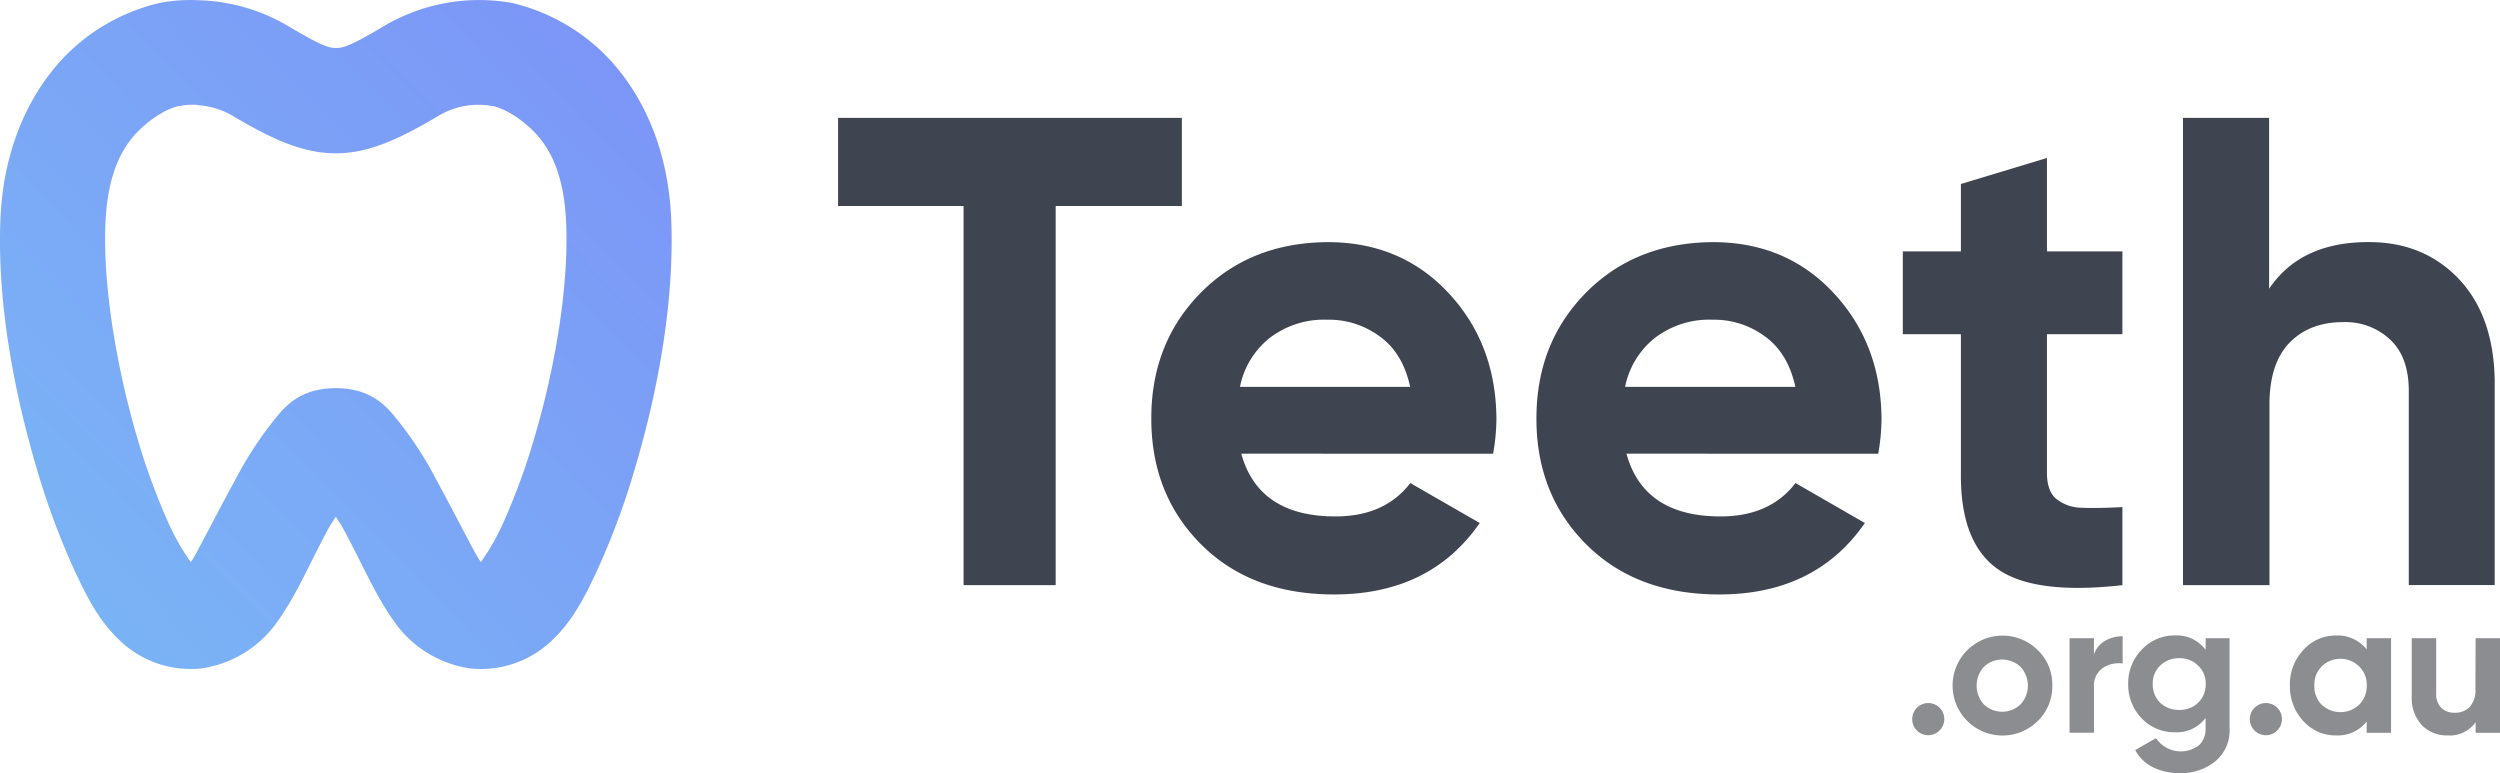 <svg xmlns="http://www.w3.org/2000/svg" xmlns:xlink="http://www.w3.org/1999/xlink" viewBox="0 0 500.46 154.79"><defs><style>.cls-1{fill:#3f4451;}.cls-2{fill:#8c8d90;}.cls-3{fill:url(#linear-gradient);}</style><linearGradient id="linear-gradient" x1="-423.88" y1="325.43" x2="-288.21" y2="457.11" gradientTransform="matrix(1.02, 0, 0, -1.01, 427.58, 461.81)" gradientUnits="userSpaceOnUse"><stop offset="0" stop-color="#7ab8f5"></stop><stop offset="1" stop-color="#7c93f7"></stop></linearGradient></defs><g id="g17459"><g id="text1549"><path id="path17494" class="cls-1" d="M236.59,23.6V41.24H211.33v75.9H192.89V41.24H167.77V23.6Z"></path><path id="path17496" class="cls-1" d="M248.48,90.82q3.48,12.56,18.84,12.56,9.9,0,15-6.68l13.9,8Q286.31,119,267.06,119q-16.58,0-26.59-10t-10-25.26q0-15.09,9.89-25.12t25.39-10.15q14.7,0,24.19,10.15t9.62,25.12a40,40,0,0,1-.67,7.09Zm-.26-13.37h34.07q-1.47-6.81-6.15-10.15A17.09,17.09,0,0,0,265.72,64a17.88,17.88,0,0,0-11.49,3.61A16.59,16.59,0,0,0,248.22,77.45Z"></path><path id="path17498" class="cls-1" d="M325.59,90.82q3.46,12.56,18.84,12.56,9.88,0,15-6.68l13.89,8Q363.41,119,344.16,119q-16.56,0-26.59-10t-10-25.26q0-15.09,9.89-25.12t25.39-10.15q14.7,0,24.18,10.15t9.62,25.12a41,41,0,0,1-.66,7.09Zm-.27-13.37H359.4q-1.47-6.81-6.15-10.15A17.11,17.11,0,0,0,342.83,64a17.89,17.89,0,0,0-11.5,3.61A16.59,16.59,0,0,0,325.32,77.45Z"></path><path id="path17500" class="cls-1" d="M424.87,66.9h-15.1V94.69q0,3.48,1.74,5.08a8.26,8.26,0,0,0,5.08,1.87q3.35.14,8.28-.13v15.63q-17.76,2-25.12-3.34t-7.21-19.11V66.9H380.91V50.33h11.63V36.83l17.23-5.21V50.33h15.1Z"></path><path id="path17502" class="cls-1" d="M474.18,48.46q11,0,18,7.35t7.22,20.31v41H482.2V78.26q0-6.69-3.61-10.16A13,13,0,0,0,469,64.49q-6.68,0-10.69,4.14t-4,12.43v36.08H437V23.6h17.24V57.81q6.28-9.36,19.91-9.35Z"></path></g><g id="text1549-1"><path id="path17523" class="cls-2" d="M388.27,146.23a3.19,3.19,0,0,1-4.54,0,3.22,3.22,0,0,1,2.27-5.49,3.21,3.21,0,0,1,2.27,5.49Z"></path><path id="path17525" class="cls-2" d="M407.92,144.34a10,10,0,1,1,0-14.2,9.54,9.54,0,0,1,2.92,7.08A9.66,9.66,0,0,1,407.92,144.34ZM397.13,141a5.3,5.3,0,0,0,7.35,0,5.52,5.52,0,0,0,0-7.5,5.33,5.33,0,0,0-7.35,0,5.6,5.6,0,0,0,0,7.5Z"></path><path id="path17527" class="cls-2" d="M419.17,131a5.09,5.09,0,0,1,2.23-2.72,6.94,6.94,0,0,1,3.52-.91v5.45a5.81,5.81,0,0,0-4,.91,4.35,4.35,0,0,0-1.74,3.9v9.05h-4.89V127.76h4.89Z"></path><path id="path17529" class="cls-2" d="M441.55,127.76h4.77v18a8,8,0,0,1-2.92,6.7,10.78,10.78,0,0,1-7,2.31,12,12,0,0,1-5.41-1.17,8.24,8.24,0,0,1-3.56-3.45l4.17-2.38a6,6,0,0,0,8.59,1.43,4.42,4.42,0,0,0,1.33-3.44v-2.05a7.14,7.14,0,0,1-6.06,2.88,9,9,0,0,1-6.74-2.8,9.66,9.66,0,0,1-2.69-6.89,9.55,9.55,0,0,1,2.73-6.86,8.92,8.92,0,0,1,6.7-2.84,7.14,7.14,0,0,1,6.06,2.88Zm-9.13,12.91a5.32,5.32,0,0,0,3.82,1.44,5.2,5.2,0,0,0,3.79-1.44,5,5,0,0,0,1.52-3.75,4.83,4.83,0,0,0-1.52-3.67,5.11,5.11,0,0,0-3.79-1.48,5.23,5.23,0,0,0-3.82,1.48,4.9,4.9,0,0,0-1.48,3.67A5.12,5.12,0,0,0,432.42,140.67Z"></path><path id="path17531" class="cls-2" d="M455.86,146.23a3.19,3.19,0,0,1-4.54,0,3.22,3.22,0,0,1,2.27-5.49,3.21,3.21,0,0,1,2.27,5.49Z"></path><path id="path17533" class="cls-2" d="M473.77,127.76h4.88v18.93h-4.88v-2.24a7.42,7.42,0,0,1-6.17,2.77,8.67,8.67,0,0,1-6.52-2.88,10.12,10.12,0,0,1-2.68-7.12,10,10,0,0,1,2.68-7.08,8.64,8.64,0,0,1,6.52-2.92,7.45,7.45,0,0,1,6.17,2.77Zm-9,13.32a5.48,5.48,0,0,0,7.49,0,5.22,5.22,0,0,0,1.52-3.86,5.1,5.1,0,0,0-1.52-3.82,5.37,5.37,0,0,0-7.49,0,5.15,5.15,0,0,0-1.48,3.82A5.27,5.27,0,0,0,464.76,141.08Z"></path><path id="path17535" class="cls-2" d="M495.58,127.76h4.88v18.93h-4.88v-2.12a6.33,6.33,0,0,1-5.64,2.65,6.94,6.94,0,0,1-5.15-2.08,8,8,0,0,1-2-5.76V127.76h4.89v11a4,4,0,0,0,1,2.92,3.74,3.74,0,0,0,2.72,1,4,4,0,0,0,3-1.17,4.87,4.87,0,0,0,1.14-3.52Z"></path></g></g><path id="path10802-4" class="cls-3" d="M39.75.05A32.41,32.41,0,0,0,31.91.6,39.11,39.11,0,0,0,16.06,8.45C8.36,14.77.82,26.52.09,43.79-.6,60.16,2.7,78,7.23,93.38a150.65,150.65,0,0,0,7.57,20.55c2.72,5.87,5.09,10.48,9.39,14.49a20.48,20.48,0,0,0,16.17,5.38,22.49,22.49,0,0,0,15.3-9.54c3.88-5.46,6.72-12.32,10.11-18.49.54-1,.93-1.44,1.46-2.33.52.89.91,1.33,1.45,2.33,3.39,6.17,6.23,13,10.11,18.49a22.49,22.49,0,0,0,15.3,9.54,20.48,20.48,0,0,0,16.17-5.38c4.3-4,6.67-8.62,9.4-14.49a152,152,0,0,0,7.56-20.55c4.53-15.34,7.83-33.22,7.14-49.59-.73-17.27-8.27-29-16-35.34A39.12,39.12,0,0,0,102.54.6,37.43,37.43,0,0,0,77,5.14c-7.17,4.28-8.4,4.46-9.72,4.46s-2.55-.18-9.73-4.46A37.15,37.15,0,0,0,39.75.05Zm-.23,21a15.93,15.93,0,0,1,7.21,2.22c8.07,4.8,14.09,7.42,20.5,7.42S79.66,28,87.72,23.22a15.48,15.48,0,0,1,10.41-2.06l.25.06.26,0s2.73.44,6.4,3.45,7.79,7.93,8.3,20c.54,12.73-2.27,29.11-6.3,42.75a131.58,131.58,0,0,1-6.48,17.65,45.17,45.17,0,0,1-4.29,7.43c-.08-.05.12.19-.32-.44-.87-1.21-4.92-9.31-8.82-16.42a70.87,70.87,0,0,0-6.5-10.21c-2.52-3.17-5.38-7.68-13.34-7.73h-.13c-8,.05-10.82,4.56-13.34,7.73a70.87,70.87,0,0,0-6.5,10.21c-3.9,7.11-8,15.21-8.81,16.43-.45.62-.25.38-.33.43a45.17,45.17,0,0,1-4.29-7.43,133,133,0,0,1-6.48-17.65c-4-13.64-6.83-30-6.3-42.75.51-12,4.64-17,8.31-20s6.4-3.45,6.4-3.45l.25,0,.25-.06a12.68,12.68,0,0,1,3.2-.16Z"></path></svg>